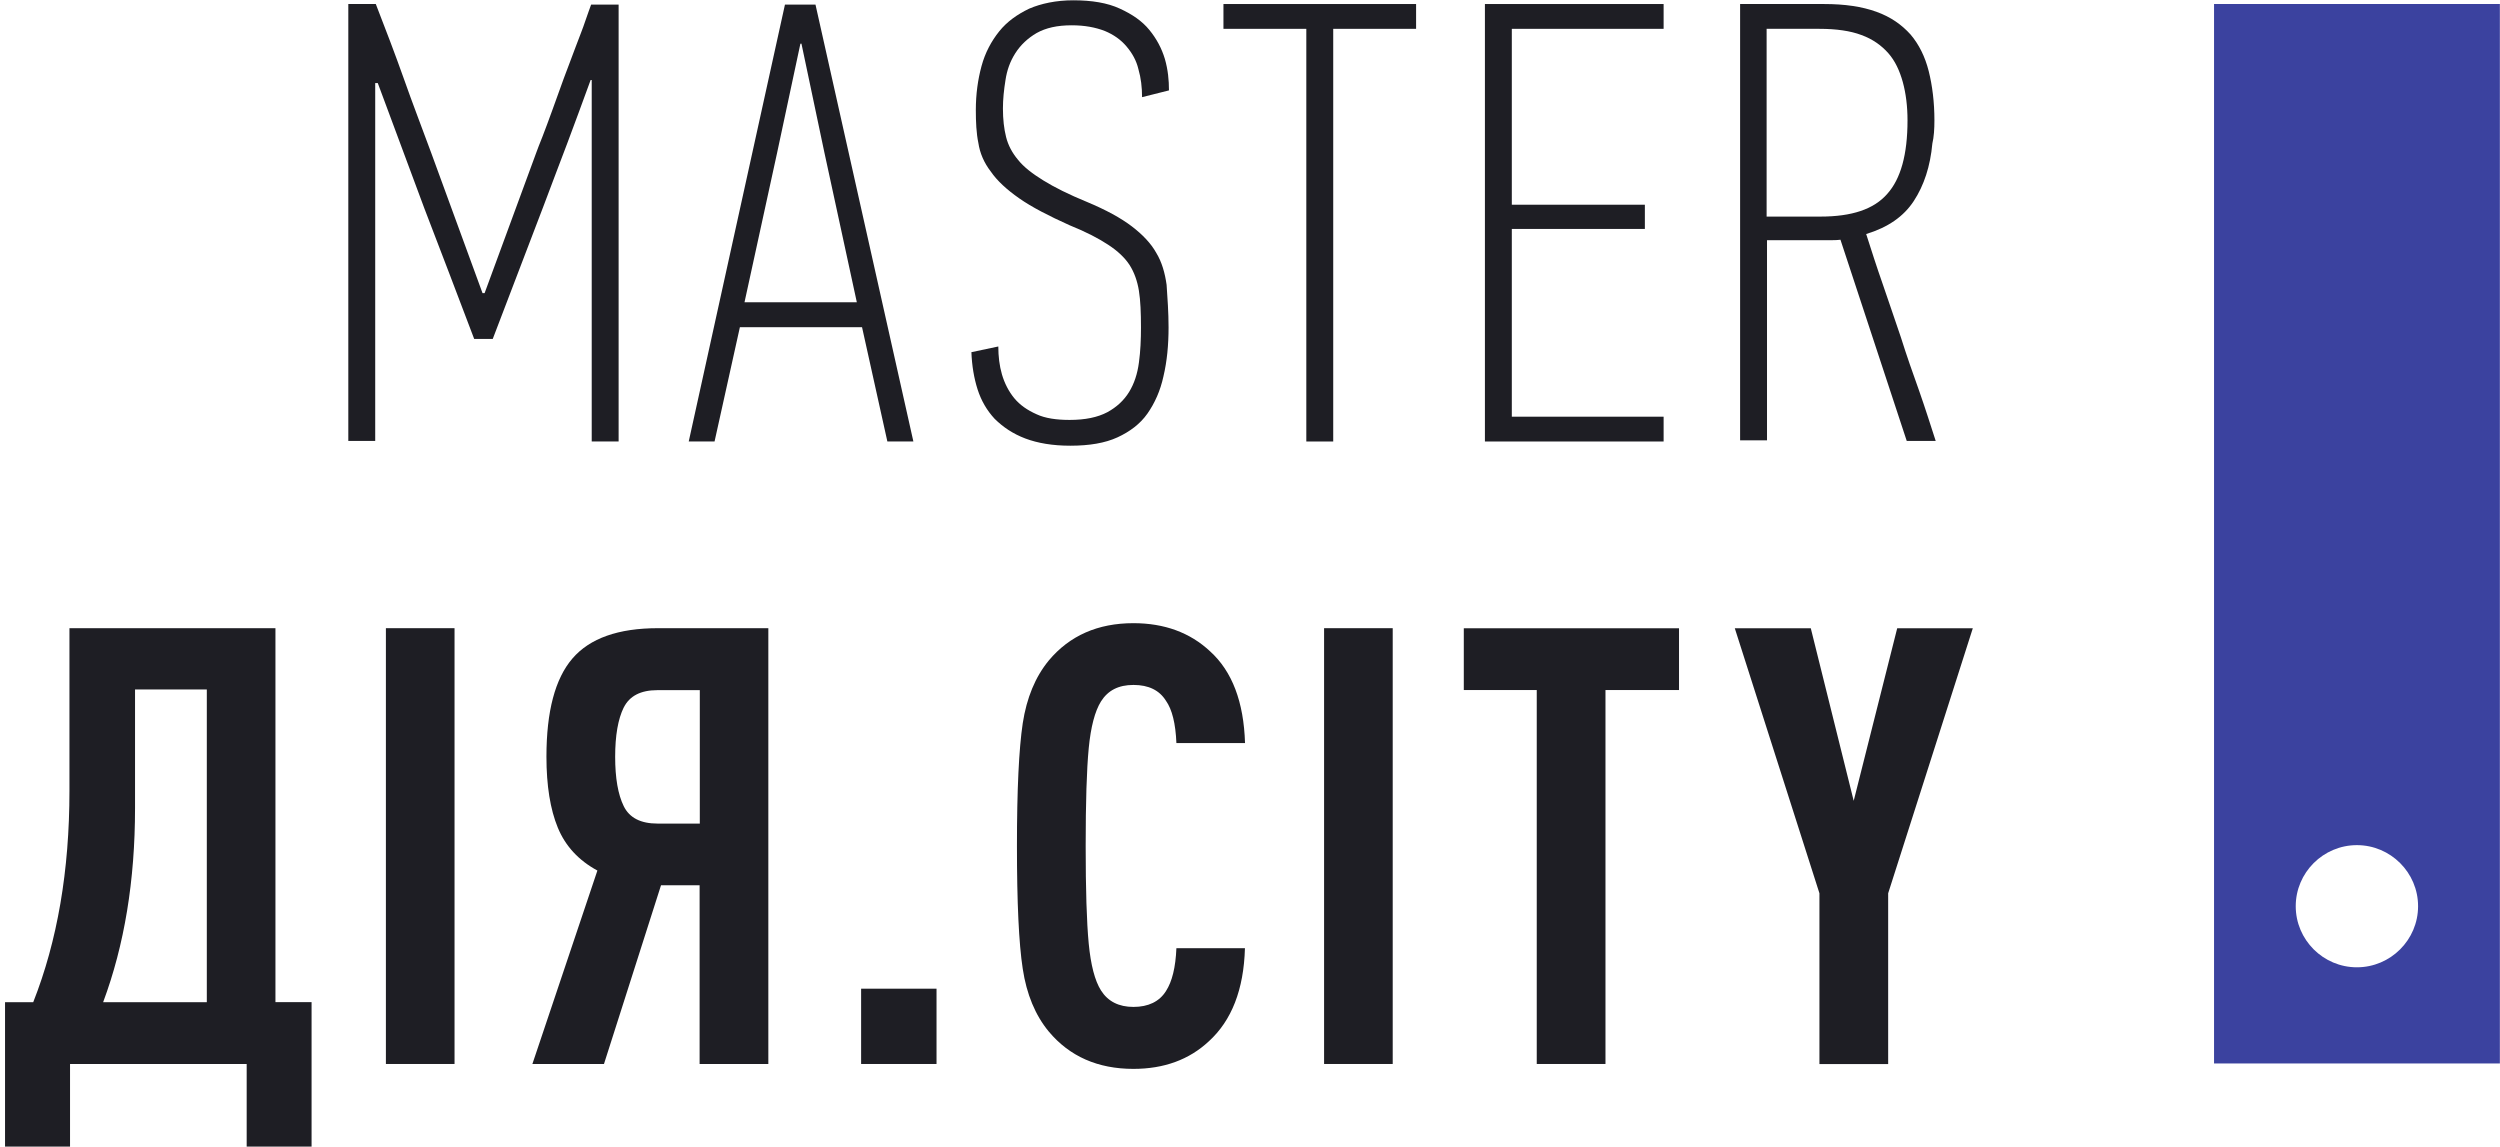 <svg width="473" height="217" viewBox="0 0 473 217" fill="none" xmlns="http://www.w3.org/2000/svg">
<path d="M58.969 216.943H46.671V201.305H13.251V216.943H0.953V189.619H6.285C10.855 178.044 13.14 164.725 13.14 149.663V118.852H52.114V189.6H58.95V216.924L58.969 216.943ZM39.129 189.619V130.445H25.549V152.909C25.549 166.58 23.543 178.804 19.512 189.619H39.11H39.129Z" fill="#1E1E24"/>
<path d="M85.998 201.305H73.012V118.852H85.998V201.305Z" fill="#1E1E24"/>
<path d="M114.309 201.305H100.729L113.027 164.707C109.46 162.777 106.971 160.069 105.54 156.6C104.11 153.132 103.386 148.642 103.386 143.17C103.386 134.6 105.02 128.405 108.308 124.583C111.596 120.762 116.984 118.852 124.489 118.852H145.369V201.305H132.365V167.489H125.065L114.272 201.305H114.309ZM118.006 133.858C116.928 136.066 116.389 139.164 116.389 143.189C116.389 147.214 116.928 150.312 118.006 152.519C119.083 154.727 121.219 155.821 124.396 155.821H132.403V130.575H124.396C121.219 130.575 119.102 131.669 118.006 133.877V133.858Z" fill="#1E1E24"/>
<path d="M177.191 201.306H162.924V187.06H177.191V201.306Z" fill="#1E1E24"/>
<path d="M235.542 179.416C235.319 187.225 233.034 193.087 228.706 197.019C224.99 200.488 220.234 202.232 214.438 202.232C207.714 202.232 202.363 199.876 198.425 195.165C195.88 192.085 194.227 188.116 193.502 183.293C192.759 178.47 192.406 170.734 192.406 160.068C192.406 149.402 192.778 141.686 193.502 136.844C194.245 132.021 195.88 128.07 198.425 124.972C202.363 120.261 207.714 117.905 214.438 117.905C220.309 117.905 225.157 119.686 228.947 123.229C233.127 127.013 235.319 132.8 235.56 140.591H222.575C222.427 136.881 221.758 134.229 220.606 132.596C219.361 130.593 217.318 129.591 214.457 129.591C211.596 129.591 209.627 130.63 208.308 132.707C207.156 134.562 206.376 137.512 205.986 141.574C205.596 145.637 205.41 151.777 205.41 160.05C205.41 168.323 205.596 174.463 205.986 178.525C206.376 182.569 207.138 185.537 208.308 187.392C209.627 189.47 211.671 190.509 214.457 190.509C217.244 190.509 219.361 189.507 220.606 187.503C221.758 185.723 222.427 183.033 222.575 179.397H235.56L235.542 179.416Z" fill="#1E1E24"/>
<path d="M263.502 201.305H250.517V118.852H263.502V201.305Z" fill="#1E1E24"/>
<path d="M317.67 130.555H303.756V201.304H290.752V130.555H276.95V118.869H317.67V130.555Z" fill="#1E1E24"/>
<path d="M373.254 118.869L357.241 169.009V201.323H344.237V169.009L328.224 118.869H342.602L350.72 151.517L358.95 118.869H373.217H373.254Z" fill="#1E1E24"/>
<path d="M111.748 15.138C110.281 19.163 108.813 23.151 107.345 27.065C105.878 30.979 104.317 34.986 102.831 38.993L93.227 64.128H89.716C88.137 59.935 86.576 55.817 84.998 51.718C83.418 47.618 81.858 43.5 80.279 39.401L71.474 15.713H70.99V83.419H65.9V0.762H71.102C72.96 5.548 74.724 10.148 76.396 14.86C78.05 19.571 79.833 24.153 81.598 28.957L91.295 55.465H91.685L101.475 28.846C101.68 28.253 102.07 27.269 102.646 25.822C103.221 24.376 103.816 22.688 104.503 20.833C105.191 18.978 105.878 17.011 106.658 14.86C107.438 12.708 108.237 10.76 108.906 8.887C109.593 7.032 110.281 5.381 110.764 3.897C111.247 2.431 111.655 1.448 111.841 0.873H117.043V83.531H111.953V15.138H111.748Z" fill="#1E1E24"/>
<path d="M151.43 8.291L147.027 28.919L140.86 57.189H162.112L155.944 28.715L151.634 8.254L151.43 8.273V8.291ZM167.889 83.529L163.096 61.9H139.987L135.194 83.529H130.308L148.513 0.872H154.291L172.812 83.529H167.871H167.889Z" fill="#1E1E24"/>
<path d="M221.093 61.901C221.093 65.333 220.796 68.356 220.127 71.195C219.533 73.94 218.474 76.277 217.099 78.243C215.725 80.21 213.756 81.675 211.415 82.751C209.074 83.827 206.12 84.328 202.498 84.328C199.154 84.328 196.33 83.845 193.971 82.955C191.63 82.065 189.773 80.803 188.194 79.245C186.726 77.668 185.649 75.813 184.961 73.68C184.274 71.528 183.884 69.172 183.791 66.631L188.881 65.555C188.881 67.41 189.085 69.172 189.568 70.842C190.051 72.493 190.85 74.07 191.909 75.35C192.968 76.629 194.361 77.594 196.108 78.373C197.761 79.152 199.934 79.449 202.368 79.449C205.303 79.449 207.662 78.967 209.52 77.984C211.285 77.019 212.66 75.739 213.626 74.162C214.592 72.586 215.205 70.731 215.483 68.597C215.78 66.446 215.873 64.201 215.873 61.957C215.873 59.211 215.78 56.874 215.483 55.019C215.186 53.164 214.592 51.513 213.718 50.141C212.827 48.768 211.471 47.488 209.687 46.319C207.922 45.151 205.489 43.871 202.349 42.609C198.43 40.847 195.197 39.178 192.838 37.527C190.479 35.876 188.64 34.188 187.451 32.444C186.169 30.793 185.389 28.938 185.11 27.065C184.72 25.21 184.627 23.039 184.627 20.813C184.627 17.79 185.017 15.044 185.704 12.503C186.392 9.962 187.562 7.791 189.048 5.936C190.534 4.081 192.485 2.709 194.733 1.633C196.981 0.668 199.823 0.056 203.055 0.056C206.566 0.056 209.52 0.538 211.879 1.633C214.22 2.709 216.078 3.97 217.452 5.658C218.827 7.328 219.793 9.164 220.388 11.13C220.982 13.189 221.168 15.156 221.168 17.103L216.078 18.383C216.078 16.528 215.873 14.766 215.39 13.097C215 11.446 214.22 10.073 213.143 8.793C212.065 7.513 210.69 6.549 209.037 5.862C207.272 5.176 205.21 4.786 202.777 4.786C200.027 4.786 197.891 5.269 196.126 6.252C194.473 7.216 193.098 8.496 192.095 10.073C191.092 11.65 190.516 13.301 190.237 15.156C189.94 17.011 189.754 18.773 189.754 20.535C189.754 22.594 189.959 24.356 190.349 25.915C190.739 27.491 191.519 28.938 192.596 30.218C193.674 31.591 195.346 32.871 197.389 34.132C199.451 35.412 202.182 36.785 205.712 38.232C209.223 39.697 212.084 41.255 214.146 42.832C216.208 44.409 217.768 46.06 218.753 47.822C219.83 49.584 220.406 51.643 220.722 53.888C220.889 56.41 221.093 59.063 221.093 61.975" fill="#1E1E24"/>
<path d="M252.246 5.455V83.531H247.156V5.455H231.477V0.762H267.925V5.455H252.246Z" fill="#1E1E24"/>
<path d="M280.946 83.531V0.762H314.756V5.455H286.036V38.733H311.208V43.315H286.036V78.838H314.756V83.531H280.946Z" fill="#1E1E24"/>
<path d="M334.244 5.455V40.978H344.442C350.331 40.978 354.53 39.605 357.075 36.674C359.62 33.836 360.902 29.236 360.902 22.78C360.902 20.128 360.604 17.698 360.01 15.527C359.415 13.376 358.542 11.502 357.261 10.055C355.979 8.608 354.325 7.403 352.17 6.623C350.108 5.844 347.452 5.455 344.238 5.455H334.244ZM345.13 0.762C349.05 0.762 352.282 1.244 355.013 2.227C357.744 3.21 359.806 4.676 361.478 6.531C363.057 8.386 364.227 10.723 364.914 13.468C365.602 16.214 365.992 19.349 365.992 22.762C365.992 24.413 365.899 25.897 365.602 27.158C365.211 31.462 364.023 35.079 362.091 38.028C360.159 40.978 357.205 43.018 353.081 44.279C354.047 47.303 355.05 50.438 356.22 53.777C357.391 57.116 358.468 60.418 359.657 63.849C360.734 67.281 361.905 70.602 363.094 73.922C364.264 77.261 365.249 80.377 366.233 83.419H360.753L348.214 45.355C347.526 45.448 346.746 45.448 345.966 45.448H334.318V83.308H329.228V0.762H345.148H345.13Z" fill="#1E1E24"/>
<path d="M418.897 0.761V201.21H472.975V0.761H418.897ZM445.927 183.013C439.555 183.013 434.353 177.819 434.353 171.456C434.353 165.094 439.555 159.9 445.927 159.9C452.299 159.9 457.5 165.094 457.5 171.456C457.5 177.819 452.299 183.013 445.927 183.013Z" fill="#3B429F"/>
</svg>
